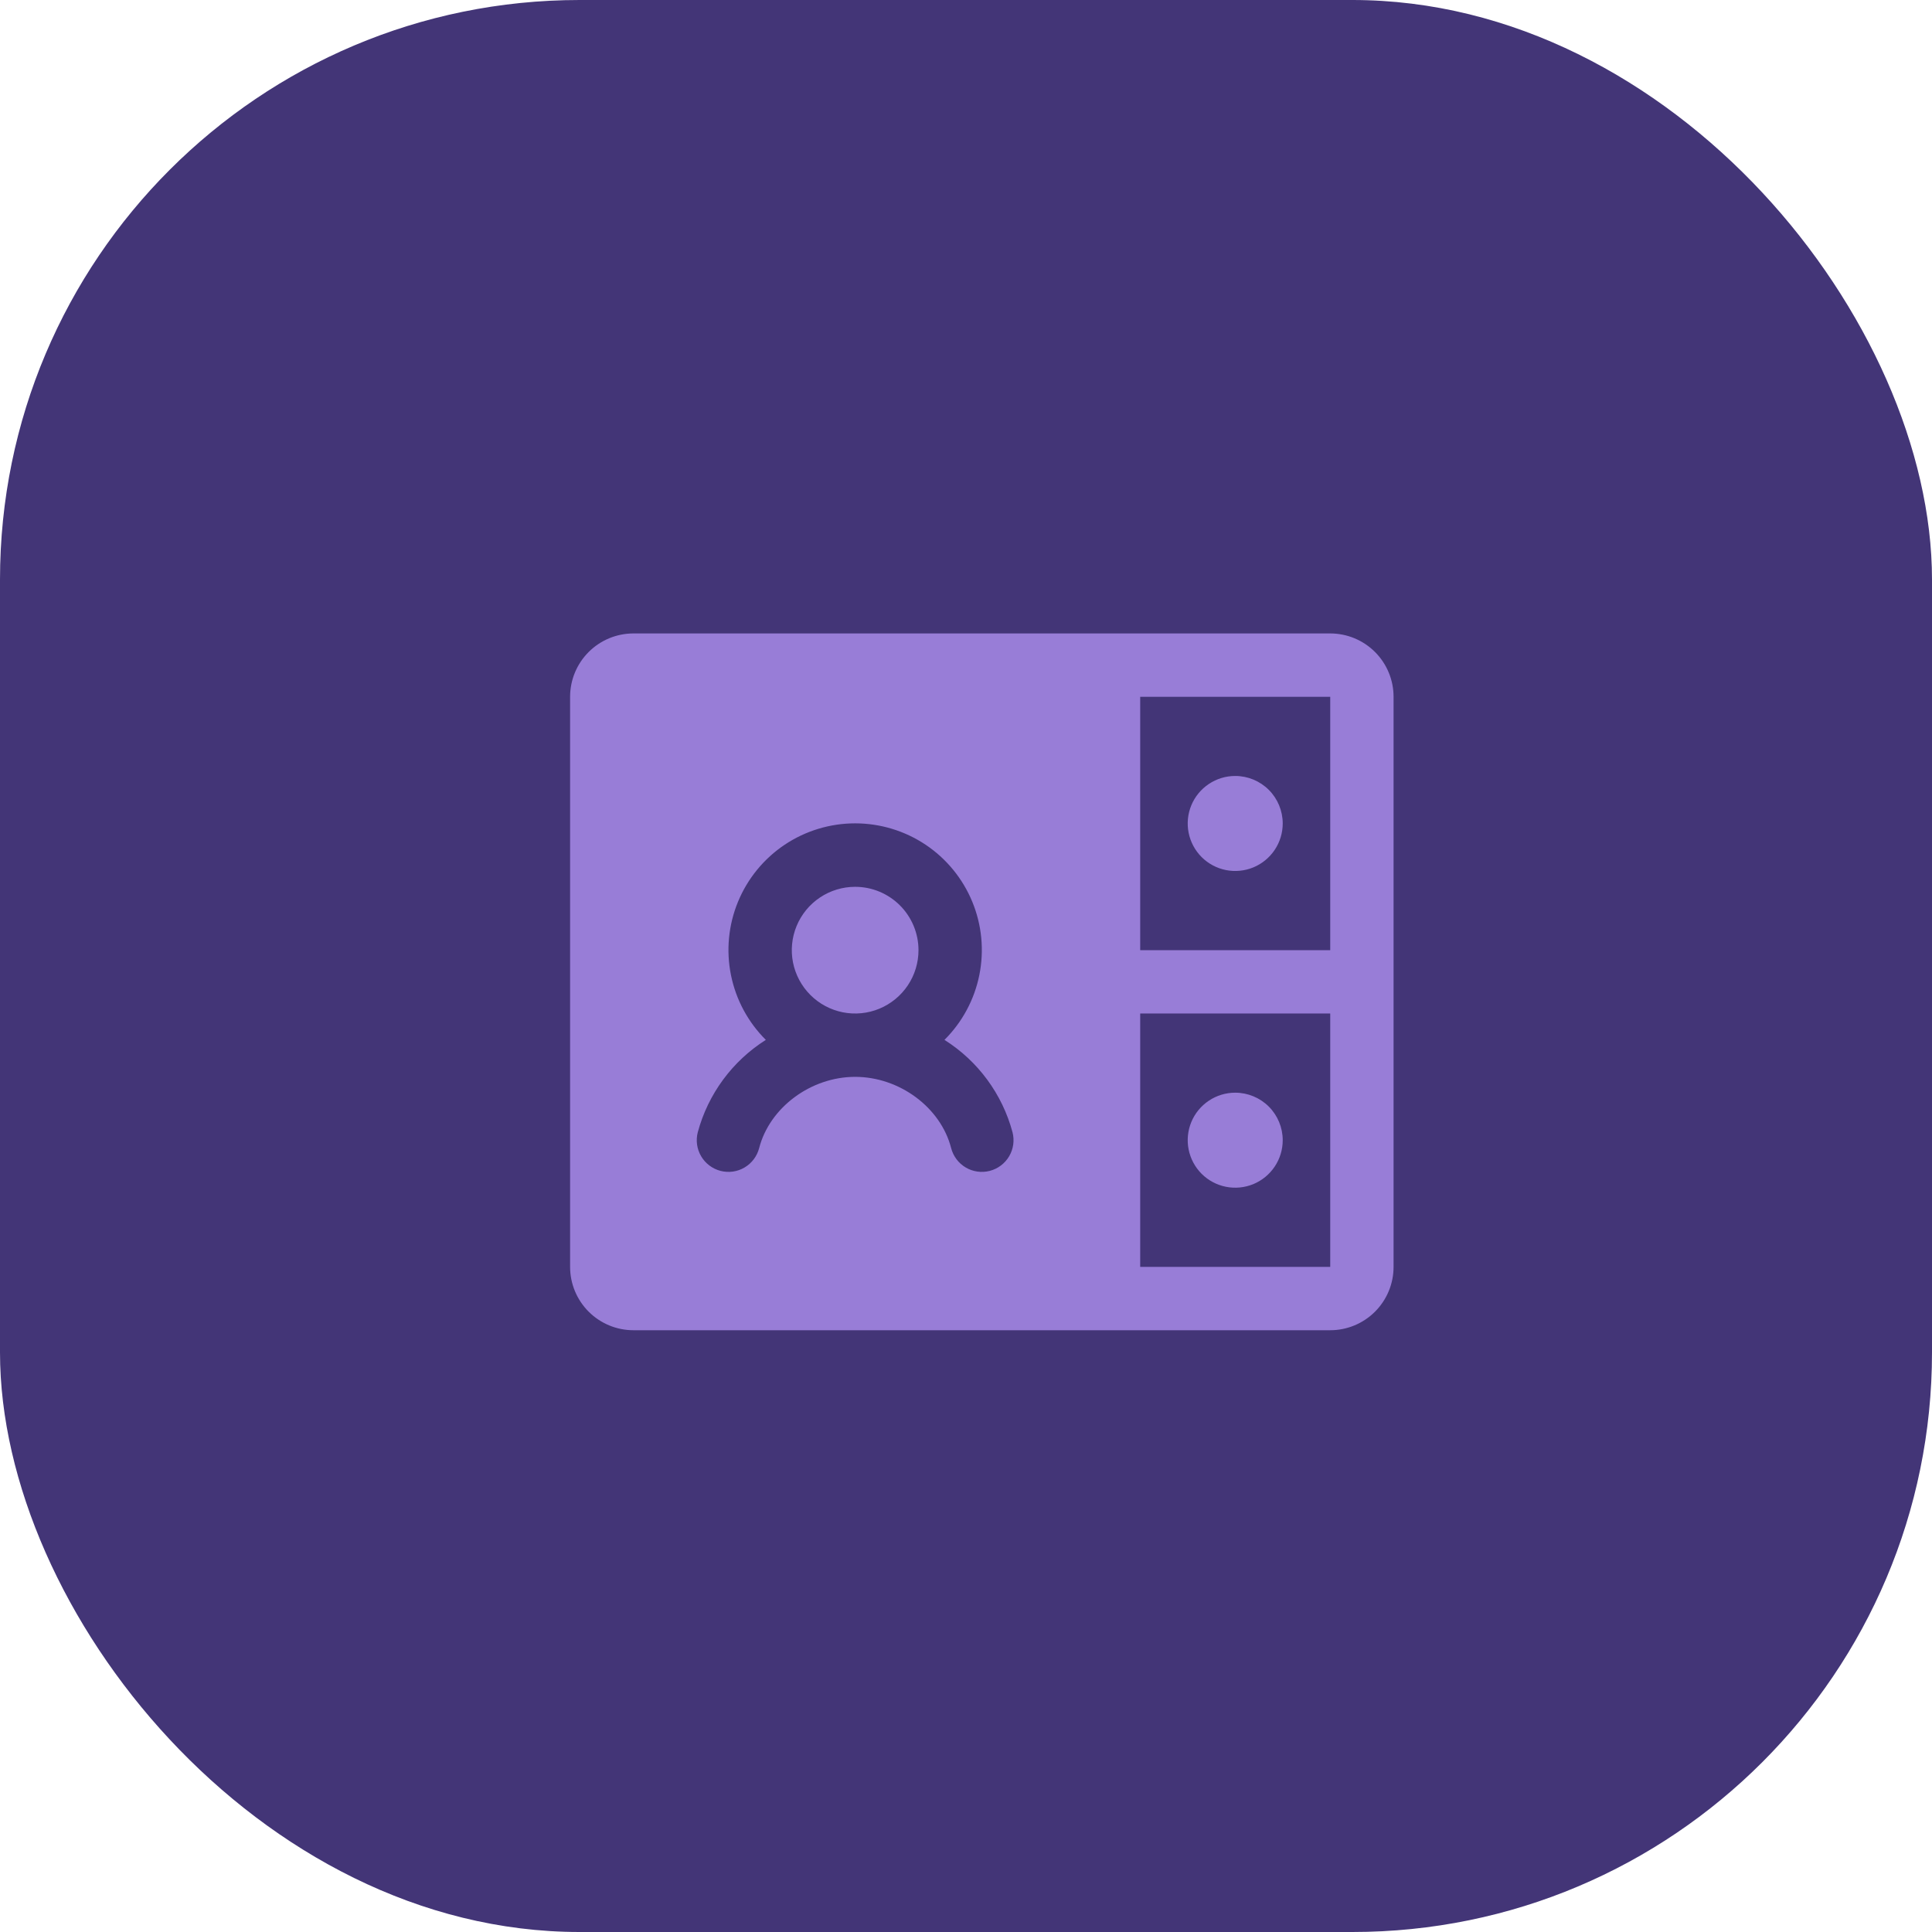 <?xml version="1.0" encoding="UTF-8"?> <svg xmlns="http://www.w3.org/2000/svg" width="61" height="61" viewBox="0 0 61 61" fill="none"><rect width="61" height="61" rx="18.3" fill="#433577"></rect><path d="M40.5 26C40.5 26.297 40.412 26.587 40.247 26.833C40.082 27.08 39.848 27.272 39.574 27.386C39.3 27.499 38.998 27.529 38.707 27.471C38.416 27.413 38.149 27.27 37.939 27.061C37.73 26.851 37.587 26.584 37.529 26.293C37.471 26.002 37.501 25.7 37.614 25.426C37.728 25.152 37.92 24.918 38.167 24.753C38.413 24.588 38.703 24.5 39 24.5C39.398 24.5 39.779 24.658 40.061 24.939C40.342 25.221 40.5 25.602 40.5 26ZM39 34.5C38.703 34.5 38.413 34.588 38.167 34.753C37.92 34.918 37.728 35.152 37.614 35.426C37.501 35.7 37.471 36.002 37.529 36.293C37.587 36.584 37.73 36.851 37.939 37.061C38.149 37.27 38.416 37.413 38.707 37.471C38.998 37.529 39.3 37.499 39.574 37.386C39.848 37.272 40.082 37.08 40.247 36.833C40.412 36.587 40.5 36.297 40.5 36C40.5 35.602 40.342 35.221 40.061 34.939C39.779 34.658 39.398 34.5 39 34.5ZM27 28C26.604 28 26.218 28.117 25.889 28.337C25.56 28.557 25.304 28.869 25.152 29.235C25.001 29.6 24.961 30.002 25.038 30.39C25.116 30.778 25.306 31.134 25.586 31.414C25.866 31.694 26.222 31.884 26.61 31.962C26.998 32.039 27.4 31.999 27.765 31.848C28.131 31.696 28.443 31.44 28.663 31.111C28.883 30.782 29 30.396 29 30C29 29.47 28.789 28.961 28.414 28.586C28.039 28.211 27.53 28 27 28ZM44 22V40C44 40.53 43.789 41.039 43.414 41.414C43.039 41.789 42.53 42 42 42H20C19.47 42 18.961 41.789 18.586 41.414C18.211 41.039 18 40.53 18 40V22C18 21.47 18.211 20.961 18.586 20.586C18.961 20.211 19.47 20 20 20H42C42.53 20 43.039 20.211 43.414 20.586C43.789 20.961 44 21.47 44 22ZM36 30H42V22H36V30ZM31.969 35.75C31.645 34.542 30.878 33.5 29.82 32.833C30.382 32.274 30.765 31.561 30.921 30.785C31.078 30.008 31 29.203 30.698 28.47C30.396 27.738 29.883 27.112 29.225 26.671C28.566 26.231 27.792 25.996 27 25.996C26.208 25.996 25.434 26.231 24.775 26.671C24.117 27.112 23.604 27.738 23.302 28.47C23 29.203 22.922 30.008 23.079 30.785C23.235 31.561 23.618 32.274 24.18 32.833C23.123 33.501 22.356 34.542 22.031 35.75C21.965 36.007 22.003 36.28 22.138 36.508C22.273 36.737 22.493 36.902 22.75 36.969C23.007 37.035 23.28 36.997 23.508 36.862C23.737 36.727 23.902 36.507 23.969 36.25C24.299 34.969 25.601 34 27 34C28.399 34 29.703 34.966 30.031 36.25C30.098 36.507 30.263 36.727 30.492 36.862C30.72 36.997 30.993 37.035 31.25 36.969C31.507 36.902 31.727 36.737 31.862 36.508C31.997 36.28 32.035 36.007 31.969 35.75ZM42 40V32H36V40H42Z" fill="#987DD7"></path></svg> 